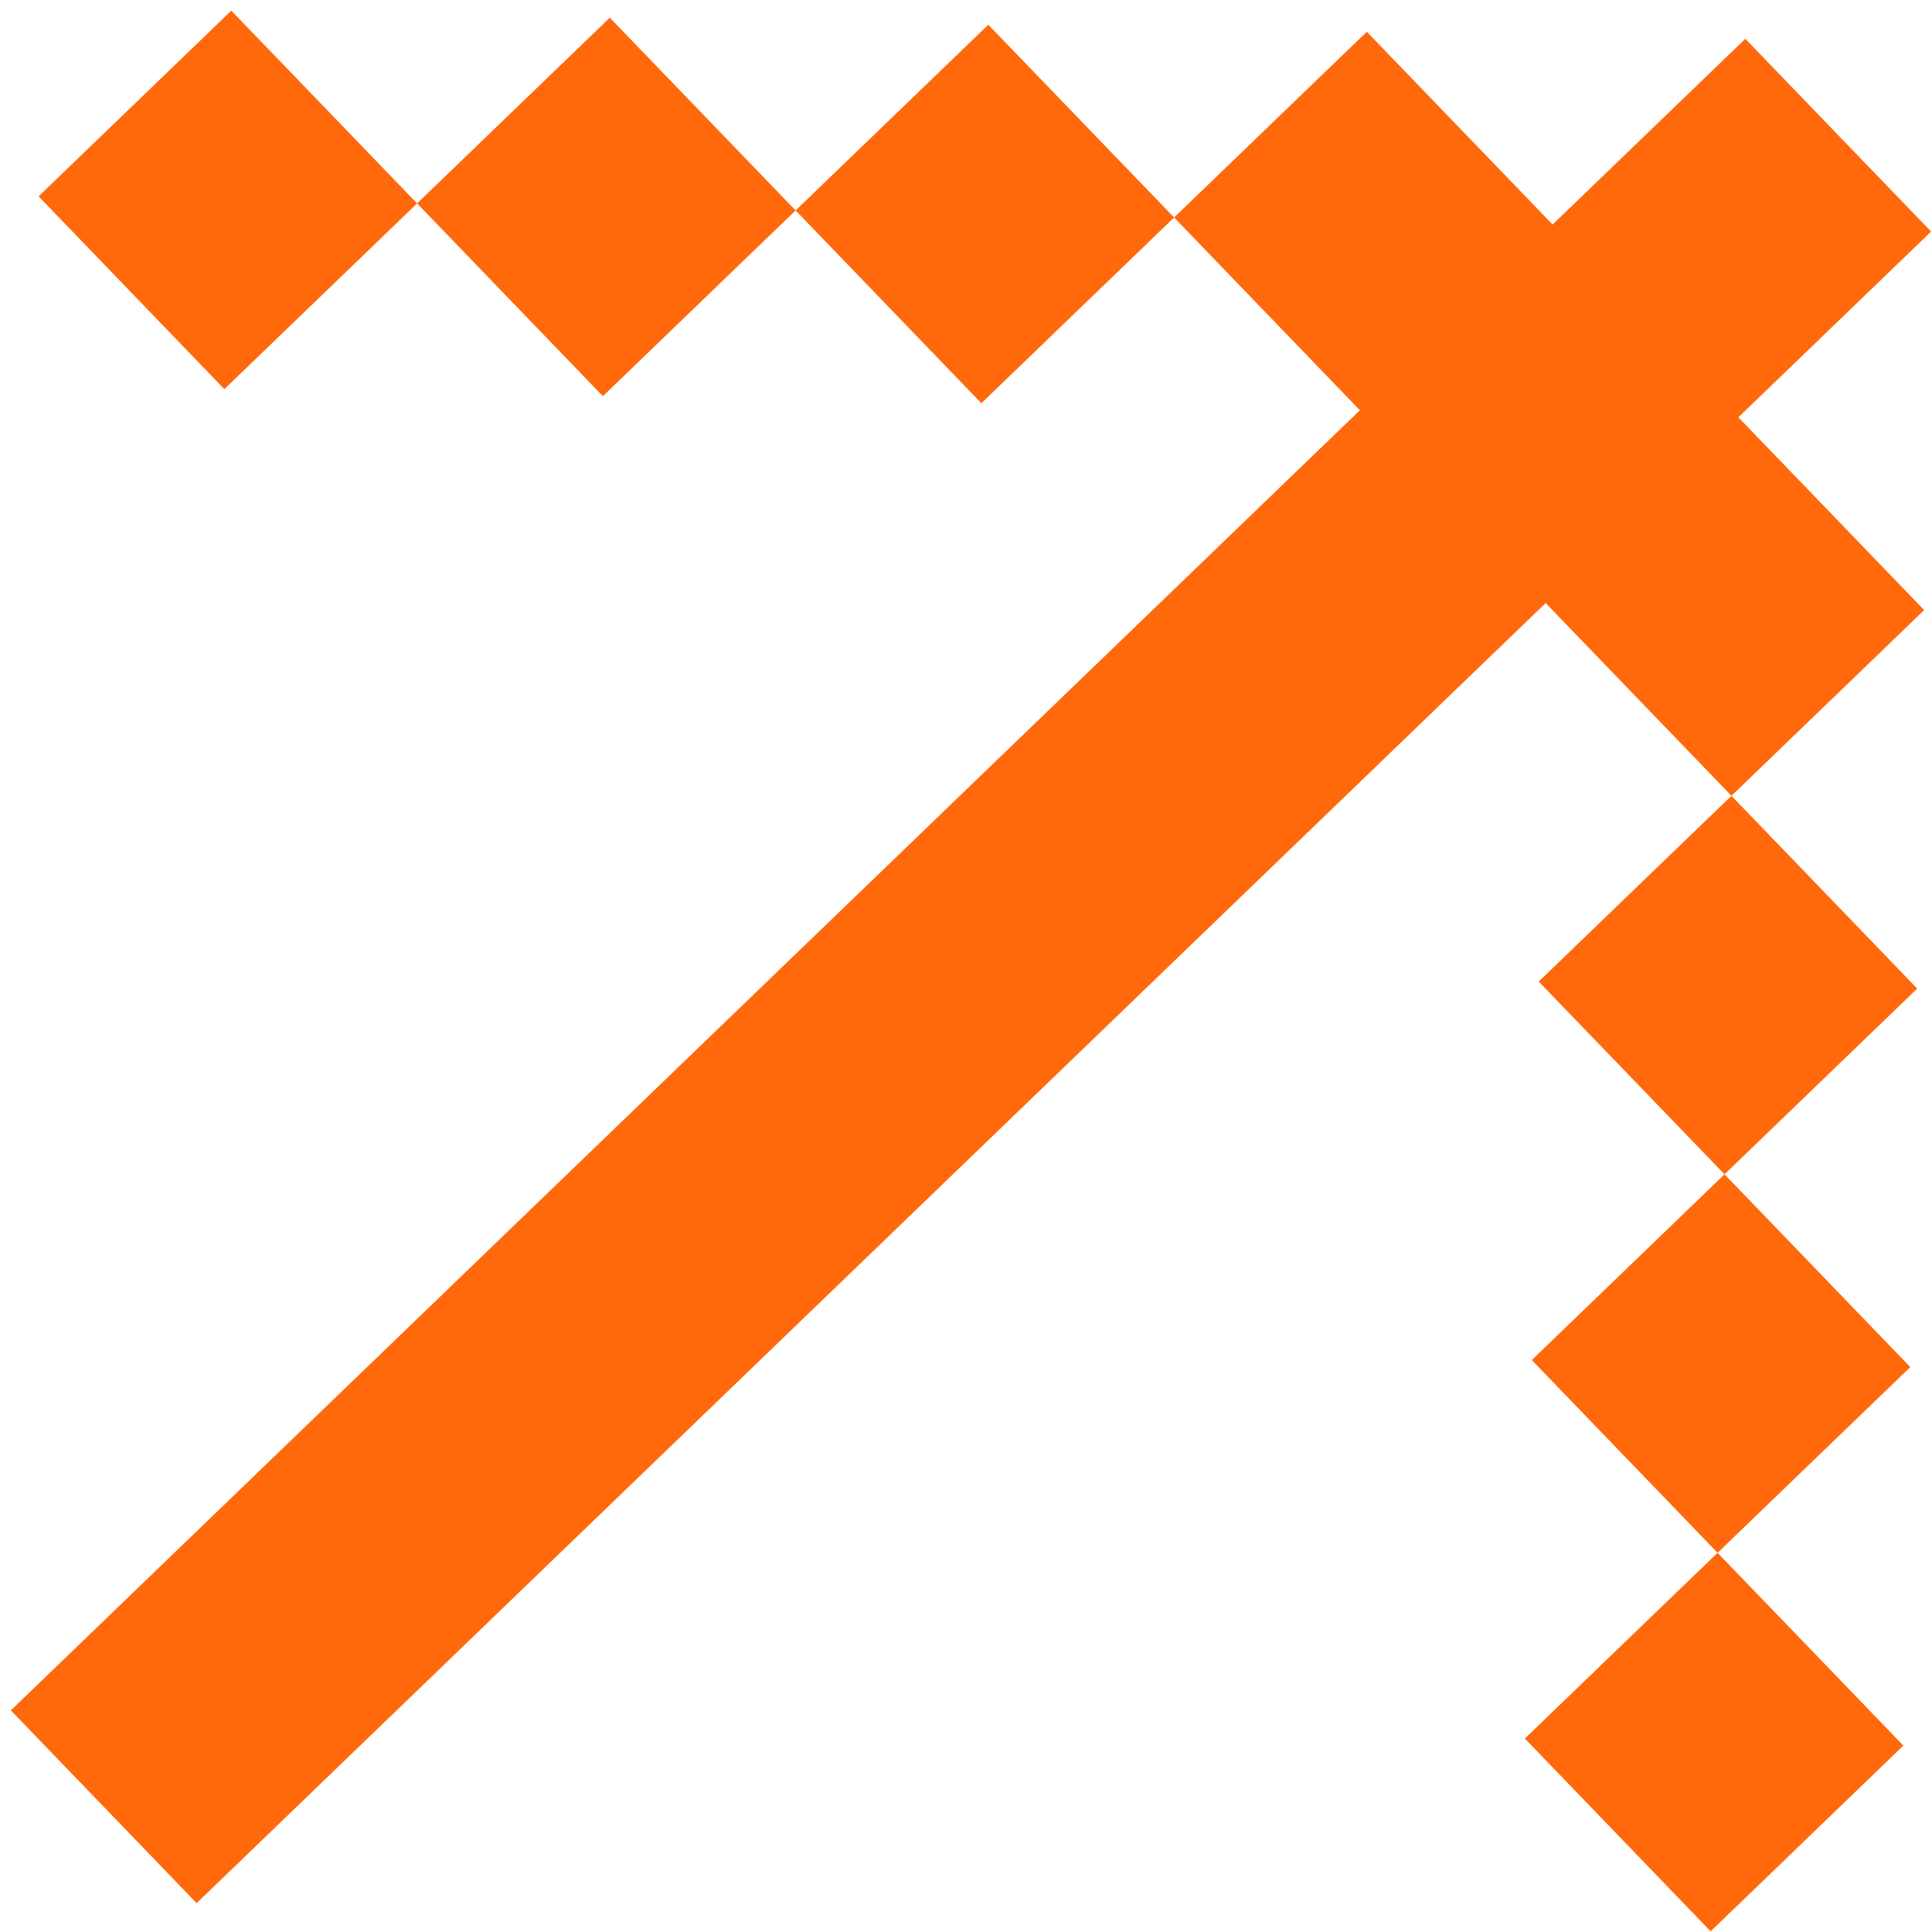 <svg width="124" height="124" viewBox="0 0 124 124" fill="none" xmlns="http://www.w3.org/2000/svg">
<path d="M51.063 13.507L62.987 25.88L75.356 13.959L63.432 1.587L51.063 13.507Z" fill="#FF690B"/>
<path d="M26.77 13.055L38.694 25.428L51.063 13.507L39.139 1.135L26.77 13.055Z" fill="#FF690B"/>
<path d="M2.477 12.603L14.4 24.976L26.77 13.055L14.846 0.683L2.477 12.603Z" fill="#FF690B"/>
<path d="M111.573 26.784L123.942 14.863L112.018 2.49L99.649 14.411L87.725 2.038L75.356 13.959L87.28 26.332C58.419 54.147 29.557 81.961 0.696 109.776L12.62 122.149C41.481 94.334 70.343 66.519 99.204 38.704L111.128 51.077L123.497 39.156L111.573 26.784Z" fill="#FF690B"/>
<path d="M111.128 51.077L98.759 62.998L110.683 75.37L123.052 63.45L111.128 51.077Z" fill="#FF690B"/>
<path d="M110.683 75.37L98.314 87.291L110.238 99.663L122.607 87.743L110.683 75.37Z" fill="#FF690B"/>
<path d="M110.238 99.663L97.868 111.584L109.792 123.957L122.162 112.036L110.238 99.663Z" fill="#FF690B"/>
</svg>

